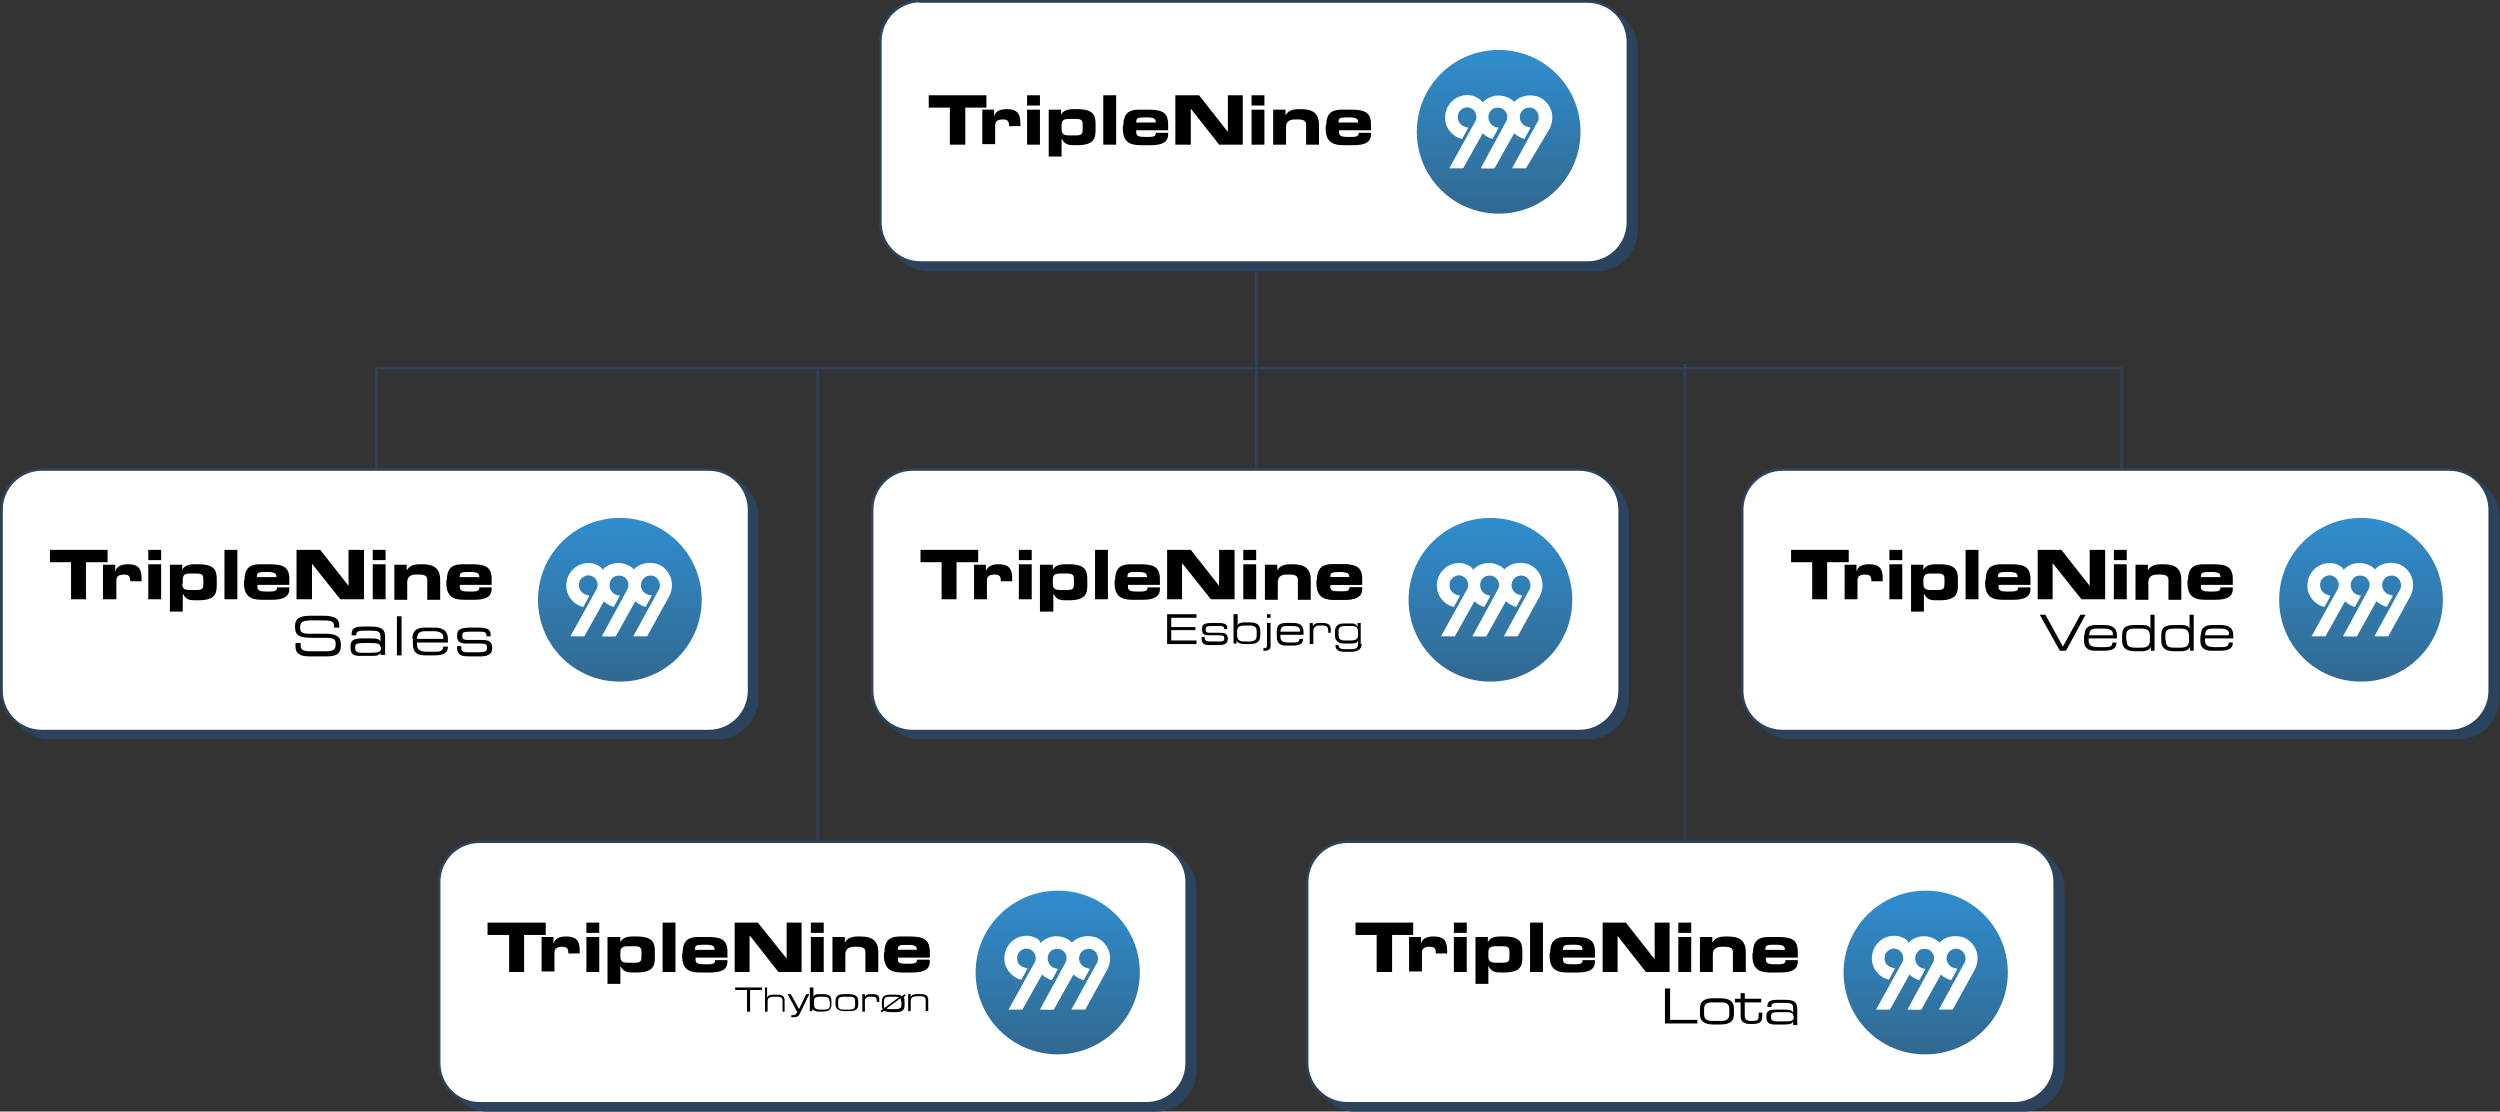 <?xml version="1.0" encoding="utf-8"?>
<!-- Generator: Adobe Illustrator 27.3.1, SVG Export Plug-In . SVG Version: 6.00 Build 0)  -->
<svg version="1.1" id="Layer_1" xmlns="http://www.w3.org/2000/svg" xmlns:xlink="http://www.w3.org/1999/xlink" x="0px" y="0px"
	 viewBox="0 0 485.6 215.9" style="enable-background:new 0 0 485.6 215.9;" xml:space="preserve">
<rect x="0" y="0" width="485.6" height="215.9" fill="#333333" stroke="none"/>
<style type="text/css">
	.st0{clip-path:url(#SVGID_00000093168419901305199620000015960806574496513972_);fill:#2C435D;}
	.st1{clip-path:url(#SVGID_00000093168419901305199620000015960806574496513972_);fill:none;stroke:#2C435D;stroke-width:0.441;}
	.st2{fill:none;stroke:#2C435D;stroke-width:0.5;}
	.st3{clip-path:url(#SVGID_00000019649428799988451260000008890919894145461181_);fill:#FFFFFF;}
	
		.st4{clip-path:url(#SVGID_00000151528699177899774980000016715489777404910982_);fill:url(#SVGID_00000038410927247065378690000010943699732170458515_);}
	.st5{clip-path:url(#SVGID_00000102530717229705322820000016270522269622242735_);fill:#FFFFFF;}
	.st6{clip-path:url(#SVGID_00000102530717229705322820000016270522269622242735_);}
	.st7{clip-path:url(#SVGID_00000106121824515796632140000011623026955426442152_);fill:none;stroke:#2C435D;stroke-width:0.5;}
	.st8{clip-path:url(#SVGID_00000078765980076346136280000001393417637560946335_);fill:#2C435D;}
	.st9{clip-path:url(#SVGID_00000078765980076346136280000001393417637560946335_);fill:none;stroke:#2C435D;stroke-width:0.441;}
	.st10{clip-path:url(#SVGID_00000078765980076346136280000001393417637560946335_);fill:#FFFFFF;}
	
		.st11{clip-path:url(#SVGID_00000010293112189832043800000004409587104960967597_);fill:url(#SVGID_00000178890694079277503030000017020911448206633605_);}
	.st12{clip-path:url(#SVGID_00000138570751893293802000000000920639624321813148_);}
	.st13{clip-path:url(#SVGID_00000138570751893293802000000000920639624321813148_);fill:#FFFFFF;}
	.st14{clip-path:url(#SVGID_00000005242610575607422690000009749280857302311840_);fill:none;stroke:#2C435D;stroke-width:0.5;}
	.st15{clip-path:url(#SVGID_00000005242610575607422690000009749280857302311840_);fill:#2C435D;}
	.st16{clip-path:url(#SVGID_00000005242610575607422690000009749280857302311840_);fill:none;stroke:#2C435D;stroke-width:0.441;}
	.st17{clip-path:url(#SVGID_00000005242610575607422690000009749280857302311840_);fill:#FFFFFF;}
	
		.st18{clip-path:url(#SVGID_00000029021891052133254600000010404349593252783790_);fill:url(#SVGID_00000005964588618256727770000004266531583991145603_);}
	.st19{clip-path:url(#SVGID_00000005976077171957066170000001108798621728683648_);}
	.st20{clip-path:url(#SVGID_00000005976077171957066170000001108798621728683648_);fill:#FFFFFF;}
	.st21{clip-path:url(#SVGID_00000111159455394074541690000015016331197921458312_);fill:none;stroke:#2C435D;stroke-width:0.5;}
	.st22{clip-path:url(#SVGID_00000036250179052760838370000010664956447406850460_);fill:#2C435D;}
	.st23{clip-path:url(#SVGID_00000036250179052760838370000010664956447406850460_);fill:none;stroke:#2C435D;stroke-width:0.441;}
	.st24{clip-path:url(#SVGID_00000036250179052760838370000010664956447406850460_);fill:#FFFFFF;}
	
		.st25{clip-path:url(#SVGID_00000165203302230443692510000003784789139709239214_);fill:url(#SVGID_00000005236496932535211040000007369577475949176756_);}
	.st26{clip-path:url(#SVGID_00000075879318646953351110000009778123746652071311_);}
	.st27{clip-path:url(#SVGID_00000075879318646953351110000009778123746652071311_);fill:#FFFFFF;}
	.st28{clip-path:url(#SVGID_00000165206121306149582140000008218079879243951249_);fill:none;stroke:#2C435D;stroke-width:0.5;}
	.st29{clip-path:url(#SVGID_00000165206121306149582140000008218079879243951249_);fill:#2C435D;}
	.st30{clip-path:url(#SVGID_00000165206121306149582140000008218079879243951249_);fill:none;stroke:#2C435D;stroke-width:0.441;}
	.st31{clip-path:url(#SVGID_00000165206121306149582140000008218079879243951249_);fill:#FFFFFF;}
	
		.st32{clip-path:url(#SVGID_00000122699033356952911750000002885996676517437325_);fill:url(#SVGID_00000170249306223603586490000003506247143087055246_);}
	.st33{clip-path:url(#SVGID_00000071532025715577601650000010191664593738212261_);}
	.st34{clip-path:url(#SVGID_00000071532025715577601650000010191664593738212261_);fill:#FFFFFF;}
	.st35{clip-path:url(#SVGID_00000163043913089992313050000004633292519912585653_);fill:none;stroke:#2C435D;stroke-width:0.5;}
	.st36{clip-path:url(#SVGID_00000163043913089992313050000004633292519912585653_);fill:#2C435D;}
	.st37{clip-path:url(#SVGID_00000163043913089992313050000004633292519912585653_);fill:none;stroke:#2C435D;stroke-width:0.441;}
	.st38{clip-path:url(#SVGID_00000163043913089992313050000004633292519912585653_);fill:#FFFFFF;}
	
		.st39{clip-path:url(#SVGID_00000062182522096675085180000013673857969100685195_);fill:url(#SVGID_00000160148594363904244230000000139968679888940441_);}
	.st40{clip-path:url(#SVGID_00000031923227159509207350000006163466907616535971_);}
	.st41{clip-path:url(#SVGID_00000031923227159509207350000006163466907616535971_);fill:#FFFFFF;}
	.st42{clip-path:url(#SVGID_00000075135223233301222230000014425531734819142273_);fill:none;stroke:#2C435D;stroke-width:0.5;}
</style>
<g>
	<defs>
		<rect id="SVGID_1_" width="485.6" height="215.9"/>
	</defs>
	<clipPath id="SVGID_00000075857564432946673950000000664640265090205079_">
		<use xlink:href="#SVGID_1_"  style="overflow:visible;"/>
	</clipPath>
	<path style="clip-path:url(#SVGID_00000075857564432946673950000000664640265090205079_);fill:#2C435D;" d="M180.5,1.7
		c-4.3,0-7.8,3.5-7.8,7.8v35.2c0,4.3,3.5,7.8,7.8,7.8h129.6c4.3,0,7.8-3.5,7.8-7.8V9.5c0-4.3-3.5-7.8-7.8-7.8H180.5z"/>
	
		<path style="clip-path:url(#SVGID_00000075857564432946673950000000664640265090205079_);fill:none;stroke:#2C435D;stroke-width:0.441;" d="
		M180.5,1.7c-4.3,0-7.8,3.5-7.8,7.8v35.2c0,4.3,3.5,7.8,7.8,7.8h129.6c4.3,0,7.8-3.5,7.8-7.8V9.5c0-4.3-3.5-7.8-7.8-7.8H180.5z"/>
</g>
<line class="st2" x1="244" y1="12.5" x2="244" y2="90.9"/>
<line class="st2" x1="158.8" y1="71.7" x2="158.8" y2="200.3"/>
<line class="st2" x1="412.1" y1="71.7" x2="412.1" y2="112.1"/>
<g>
	<defs>
		<rect id="SVGID_00000025419514943045377660000002048932664738286467_" width="485.6" height="215.9"/>
	</defs>
	<clipPath id="SVGID_00000111870925315329401140000006095912517413299085_">
		<use xlink:href="#SVGID_00000025419514943045377660000002048932664738286467_"  style="overflow:visible;"/>
	</clipPath>
	<path style="clip-path:url(#SVGID_00000111870925315329401140000006095912517413299085_);fill:#FFFFFF;" d="M178.8,0.2
		c-4.3,0-7.8,3.5-7.8,7.8v35.2c0,4.3,3.5,7.8,7.8,7.8h129.6c4.3,0,7.8-3.5,7.8-7.8V8.1c0-4.3-3.5-7.8-7.8-7.8H178.8z"/>
</g>
<g>
	<defs>
		<path id="SVGID_00000103973574334962183850000014234483383451498683_" d="M275.2,25.6c0,8.8,7.1,15.9,15.9,15.9
			c8.8,0,15.9-7.1,15.9-15.9c0-8.8-7.1-15.9-15.9-15.9C282.3,9.7,275.2,16.8,275.2,25.6"/>
	</defs>
	<clipPath id="SVGID_00000164495024776336823660000015385384628779643536_">
		<use xlink:href="#SVGID_00000103973574334962183850000014234483383451498683_"  style="overflow:visible;"/>
	</clipPath>
	
		<linearGradient id="SVGID_00000093871303481426620130000007806614802282242944_" gradientUnits="userSpaceOnUse" x1="27.362" y1="322.622" x2="28.362" y2="322.622" gradientTransform="matrix(0 30.695 -30.695 0 10194.117 -829.979)">
		<stop  offset="0" style="stop-color:#308DCE"/>
		<stop  offset="0.831" style="stop-color:#31709C"/>
		<stop  offset="1" style="stop-color:#316992"/>
	</linearGradient>
	
		<rect x="275.2" y="9.7" style="clip-path:url(#SVGID_00000164495024776336823660000015385384628779643536_);fill:url(#SVGID_00000093871303481426620130000007806614802282242944_);" width="31.9" height="31.9"/>
</g>
<g>
	<defs>
		<path id="SVGID_00000077317281613869104350000013691749920240972191_" d="M178.8,0.2c-4.3,0-7.8,3.5-7.8,7.8v35.2
			c0,4.3,3.5,7.8,7.8,7.8h129.6c4.3,0,7.8-3.5,7.8-7.8V8.1c0-4.3-3.5-7.8-7.8-7.8H178.8z"/>
	</defs>
	<clipPath id="SVGID_00000020361585789182646480000016233210354858423955_">
		<use xlink:href="#SVGID_00000077317281613869104350000013691749920240972191_"  style="overflow:visible;"/>
	</clipPath>
	<path style="clip-path:url(#SVGID_00000020361585789182646480000016233210354858423955_);fill:#FFFFFF;" d="M286.6,18.8
		c-1.5-0.7-3.5-0.3-4.7,1c-1.1,1.1-1.5,2.9-1,4.4c0.5,1.4,1.7,2.5,3.1,2.8l1.2-2.2c-0.7-0.1-1.4-0.4-1.8-1.1
		c-0.3-0.5-0.3-1.3-0.1-1.8c0.3-0.5,0.8-0.9,1.3-1c0.7-0.2,1.5,0.2,1.9,0.8c0.3,0.5,0.4,1.2,0.1,1.8l-5.1,9.2h2.7l3.8-6.8
		c0.6,0.6,1.3,0.9,1.9,1.1c0.4-0.7,0.8-1.4,1.2-2.2c-0.6-0.1-1-0.2-1.4-0.6c-0.4-0.4-0.6-0.9-0.6-1.5c0-0.7,0.5-1.5,1.2-1.7
		c0.7-0.2,1.5-0.1,2,0.5c0.5,0.5,0.6,1.3,0.3,2l-5,9.2c1,0,1.8,0.1,2.7,0l3.8-6.8c0.6,0.5,1.3,0.9,2,1.1l1.2-2.2
		c-0.4-0.1-0.7-0.2-1-0.3c-0.6-0.3-1.1-1-1.1-1.7c0-0.7,0.4-1.4,1-1.7c0.7-0.3,1.4-0.3,2,0.2h0c0.6,0.5,0.8,1.4,0.6,2.1l-5.1,9.3
		l2.7,0L301,25c0.4-0.8,0.6-1.7,0.5-2.6c-0.1-1.6-1.4-3.3-3-3.7c-1.6-0.4-3.2-0.1-4.4,1.1c-0.5-0.6-1.2-0.9-1.9-1.1
		c-1.4-0.4-3.1,0-4.2,1.2C287.6,19.3,287.1,19.1,286.6,18.8"/>
	<polygon style="clip-path:url(#SVGID_00000020361585789182646480000016233210354858423955_);" points="180.4,18.5 191.6,18.5 
		191.6,20.9 187.5,20.9 187.5,28.1 184.5,28.1 184.5,20.9 180.4,20.9 	"/>
	<path style="clip-path:url(#SVGID_00000020361585789182646480000016233210354858423955_);" d="M190.7,21.3h2.4v1.3h0
		c0.3-1.1,1.3-1.4,2.5-1.4c1.9,0,2.6,0.8,2.6,2.7c0,0.2,0,0.4,0,0.6h-2.2c0-0.9-0.2-1.3-1.2-1.3c-0.9,0-1.5,0.3-1.5,1.1v3.7h-2.5
		V21.3z"/>
	<path style="clip-path:url(#SVGID_00000020361585789182646480000016233210354858423955_);" d="M202,20.5h-2.5v-2h2.5V20.5z
		 M202,28.1h-2.5v-6.8h2.5V28.1z"/>
	<path style="clip-path:url(#SVGID_00000020361585789182646480000016233210354858423955_);" d="M203.6,21.3h2.5v1h0
		c0.3-0.6,0.9-1.1,2.4-1.1h0.7c3.2,0,3.6,1.2,3.6,2.9v1.2c0,1.7-0.4,2.9-3.6,2.9h-0.5c-1.4,0-1.9-0.2-2.5-1.3h0v3.5h-2.5V21.3z
		 M206.2,25.1c0,1,0.5,1.2,1.5,1.2h1.3c1.2,0,1.3-0.4,1.3-1.2v-0.8c0-0.8-0.1-1.2-1.3-1.2h-1.3c-1,0-1.5,0.2-1.5,1.2V25.1z"/>
	
		<rect x="214.3" y="18.5" style="clip-path:url(#SVGID_00000020361585789182646480000016233210354858423955_);" width="2.5" height="9.6"/>
	<path style="clip-path:url(#SVGID_00000020361585789182646480000016233210354858423955_);" d="M218.2,24.4c0-2.6,1.3-3.1,3.1-3.1
		h1.8c2.7,0,3.8,0.6,3.8,2.9v1.1h-6.2v0.4c0,0.7,0.5,0.9,1.6,0.9h0.8c1.4,0,1.4-0.4,1.4-0.8h2.4v0.3c0,1.7-1.5,2.1-3.4,2.1h-1.9
		c-1.7,0-3.5-0.3-3.5-3.2V24.4z M224.5,23.8c0-0.8-0.4-1-1.9-1c-1.7,0-1.9,0.1-1.9,1H224.5z"/>
	<polygon style="clip-path:url(#SVGID_00000020361585789182646480000016233210354858423955_);" points="228.3,18.5 232.9,18.5 
		238.4,25.5 238.5,25.5 238.5,18.5 241.4,18.5 241.4,28.1 236.8,28.1 231.3,21.1 231.3,21.1 231.3,28.1 228.3,28.1 	"/>
	<path style="clip-path:url(#SVGID_00000020361585789182646480000016233210354858423955_);" d="M245.6,20.5h-2.5v-2h2.5V20.5z
		 M245.6,28.1h-2.5v-6.8h2.5V28.1z"/>
	<path style="clip-path:url(#SVGID_00000020361585789182646480000016233210354858423955_);" d="M247.2,21.3h2.5v1.1h0
		c0.5-0.9,1.3-1.2,2.7-1.2c1.6,0,3.8,0.1,3.8,3v3.9h-2.5v-3.9c0-0.7-0.5-1-1.6-1h-0.6c-1.1,0-1.7,0.5-1.7,1.5v3.4h-2.5V21.3z"/>
	<path style="clip-path:url(#SVGID_00000020361585789182646480000016233210354858423955_);" d="M257.6,24.4c0-2.6,1.3-3.1,3.1-3.1
		h1.8c2.7,0,3.8,0.6,3.8,2.9v1.1h-6.2v0.4c0,0.7,0.5,0.9,1.6,0.9h0.8c1.4,0,1.4-0.4,1.4-0.8h2.4v0.3c0,1.7-1.5,2.1-3.4,2.1H261
		c-1.7,0-3.5-0.3-3.5-3.2V24.4z M263.8,23.8c0-0.8-0.4-1-1.9-1c-1.7,0-1.9,0.1-1.9,1H263.8z"/>
</g>
<g>
	<defs>
		<rect id="SVGID_00000171683693903403168650000015169579438889266344_" width="485.6" height="215.9"/>
	</defs>
	<clipPath id="SVGID_00000018923927629108313810000009714398878596997294_">
		<use xlink:href="#SVGID_00000171683693903403168650000015169579438889266344_"  style="overflow:visible;"/>
	</clipPath>
	
		<path style="clip-path:url(#SVGID_00000018923927629108313810000009714398878596997294_);fill:none;stroke:#2C435D;stroke-width:0.5;" d="
		M178.8,0.2c-4.3,0-7.8,3.5-7.8,7.8v35.2c0,4.3,3.5,7.8,7.8,7.8h129.6c4.3,0,7.8-3.5,7.8-7.8V8.1c0-4.3-3.5-7.8-7.8-7.8H178.8z"/>
</g>
<polyline class="st2" points="412.1,71.5 73.1,71.5 73.1,112.1 "/>
<g>
	<defs>
		<rect id="SVGID_00000177463356071430319730000000630654842620390306_" width="485.6" height="215.9"/>
	</defs>
	<clipPath id="SVGID_00000052792800812521304280000013691220513327228342_">
		<use xlink:href="#SVGID_00000177463356071430319730000000630654842620390306_"  style="overflow:visible;"/>
	</clipPath>
	<path style="clip-path:url(#SVGID_00000052792800812521304280000013691220513327228342_);fill:#2C435D;" d="M178.8,92.6
		c-4.3,0-7.8,3.5-7.8,7.8v35.2c0,4.3,3.5,7.8,7.8,7.8h129.6c4.3,0,7.8-3.5,7.8-7.8v-35.2c0-4.3-3.5-7.8-7.8-7.8H178.8z"/>
	
		<path style="clip-path:url(#SVGID_00000052792800812521304280000013691220513327228342_);fill:none;stroke:#2C435D;stroke-width:0.441;" d="
		M178.8,92.6c-4.3,0-7.8,3.5-7.8,7.8v35.2c0,4.3,3.5,7.8,7.8,7.8h129.6c4.3,0,7.8-3.5,7.8-7.8v-35.2c0-4.3-3.5-7.8-7.8-7.8H178.8z"
		/>
	<path style="clip-path:url(#SVGID_00000052792800812521304280000013691220513327228342_);fill:#FFFFFF;" d="M177.2,91.2
		c-4.3,0-7.8,3.5-7.8,7.8v35.2c0,4.3,3.5,7.8,7.8,7.8h129.6c4.3,0,7.8-3.5,7.8-7.8V99c0-4.3-3.5-7.8-7.8-7.8H177.2z"/>
</g>
<g>
	<defs>
		<path id="SVGID_00000094603407546330184190000010145908753527988618_" d="M273.6,116.5c0,8.8,7.1,15.9,15.9,15.9
			c8.8,0,15.9-7.1,15.9-15.9c0-8.8-7.1-15.9-15.9-15.9C280.7,100.6,273.6,107.7,273.6,116.5"/>
	</defs>
	<clipPath id="SVGID_00000002365810071794304920000014589610122382911655_">
		<use xlink:href="#SVGID_00000094603407546330184190000010145908753527988618_"  style="overflow:visible;"/>
	</clipPath>
	
		<linearGradient id="SVGID_00000060727846272513397280000006299267951870381200_" gradientUnits="userSpaceOnUse" x1="27.362" y1="322.622" x2="28.362" y2="322.622" gradientTransform="matrix(0 30.695 -30.695 0 10192.483 -739.076)">
		<stop  offset="0" style="stop-color:#308DCE"/>
		<stop  offset="0.831" style="stop-color:#31709C"/>
		<stop  offset="1" style="stop-color:#316992"/>
	</linearGradient>
	
		<rect x="273.6" y="100.6" style="clip-path:url(#SVGID_00000002365810071794304920000014589610122382911655_);fill:url(#SVGID_00000060727846272513397280000006299267951870381200_);" width="31.9" height="31.9"/>
</g>
<g>
	<defs>
		<path id="SVGID_00000031194467101989495680000011829627320162390919_" d="M177.2,91.2c-4.3,0-7.8,3.5-7.8,7.8v35.2
			c0,4.3,3.5,7.8,7.8,7.8h129.6c4.3,0,7.8-3.5,7.8-7.8V99c0-4.3-3.5-7.8-7.8-7.8H177.2z"/>
	</defs>
	<clipPath id="SVGID_00000052098687900136553170000013821808592109271972_">
		<use xlink:href="#SVGID_00000031194467101989495680000011829627320162390919_"  style="overflow:visible;"/>
	</clipPath>
	<polygon style="clip-path:url(#SVGID_00000052098687900136553170000013821808592109271972_);" points="178.8,106.8 190,106.8 
		190,109.2 185.8,109.2 185.8,116.4 182.9,116.4 182.9,109.2 178.8,109.2 	"/>
	<path style="clip-path:url(#SVGID_00000052098687900136553170000013821808592109271972_);" d="M189.1,109.7h2.4v1.3h0
		c0.3-1.1,1.3-1.4,2.5-1.4c1.9,0,2.6,0.8,2.6,2.7c0,0.2,0,0.4,0,0.6h-2.2c0-0.9-0.2-1.3-1.2-1.3c-0.9,0-1.5,0.3-1.5,1.1v3.7h-2.5
		V109.7z"/>
	<path style="clip-path:url(#SVGID_00000052098687900136553170000013821808592109271972_);" d="M200.4,108.8h-2.5v-2h2.5V108.8z
		 M200.4,116.4h-2.5v-6.8h2.5V116.4z"/>
	<path style="clip-path:url(#SVGID_00000052098687900136553170000013821808592109271972_);" d="M202,109.7h2.5v1h0
		c0.3-0.6,0.9-1.1,2.4-1.1h0.7c3.2,0,3.6,1.2,3.6,2.9v1.2c0,1.7-0.4,2.9-3.6,2.9h-0.5c-1.4,0-1.9-0.2-2.5-1.3h0v3.5H202V109.7z
		 M204.5,113.4c0,1,0.5,1.2,1.5,1.2h1.3c1.2,0,1.3-0.4,1.3-1.2v-0.8c0-0.8-0.1-1.2-1.3-1.2h-1.3c-1,0-1.5,0.2-1.5,1.2V113.4z"/>
	
		<rect x="212.7" y="106.8" style="clip-path:url(#SVGID_00000052098687900136553170000013821808592109271972_);" width="2.5" height="9.6"/>
	<path style="clip-path:url(#SVGID_00000052098687900136553170000013821808592109271972_);" d="M216.6,112.7c0-2.6,1.3-3.1,3.1-3.1
		h1.8c2.7,0,3.8,0.6,3.8,2.9v1.1h-6.2v0.4c0,0.7,0.5,0.9,1.6,0.9h0.8c1.4,0,1.4-0.4,1.4-0.8h2.4v0.3c0,1.7-1.5,2.1-3.4,2.1H220
		c-1.7,0-3.5-0.3-3.5-3.2V112.7z M222.8,112.1c0-0.8-0.4-1-1.9-1c-1.7,0-1.9,0.1-1.9,1H222.8z"/>
	<polygon style="clip-path:url(#SVGID_00000052098687900136553170000013821808592109271972_);" points="226.7,106.8 231.3,106.8 
		236.8,113.8 236.8,113.8 236.8,106.8 239.8,106.8 239.8,116.4 235.2,116.4 229.7,109.5 229.6,109.5 229.6,116.4 226.7,116.4 	"/>
	<path style="clip-path:url(#SVGID_00000052098687900136553170000013821808592109271972_);" d="M244,108.8h-2.5v-2h2.5V108.8z
		 M244,116.4h-2.5v-6.8h2.5V116.4z"/>
	<path style="clip-path:url(#SVGID_00000052098687900136553170000013821808592109271972_);" d="M245.6,109.7h2.5v1.1h0
		c0.5-0.9,1.3-1.2,2.7-1.2c1.6,0,3.8,0.1,3.8,3v3.9h-2.5v-3.9c0-0.7-0.5-1-1.6-1h-0.6c-1.1,0-1.7,0.5-1.7,1.5v3.4h-2.5V109.7z"/>
	<path style="clip-path:url(#SVGID_00000052098687900136553170000013821808592109271972_);" d="M255.9,112.7c0-2.6,1.3-3.1,3.1-3.1
		h1.8c2.7,0,3.8,0.6,3.8,2.9v1.1h-6.2v0.4c0,0.7,0.5,0.9,1.6,0.9h0.8c1.4,0,1.4-0.4,1.4-0.8h2.4v0.3c0,1.7-1.5,2.1-3.4,2.1h-1.9
		c-1.7,0-3.5-0.3-3.5-3.2V112.7z M262.2,112.1c0-0.8-0.4-1-1.9-1c-1.7,0-1.9,0.1-1.9,1H262.2z"/>
	<path style="clip-path:url(#SVGID_00000052098687900136553170000013821808592109271972_);fill:#FFFFFF;" d="M285,109.7
		c-1.5-0.7-3.5-0.3-4.7,1c-1.1,1.1-1.5,2.9-1,4.4c0.5,1.4,1.7,2.5,3.1,2.8l1.2-2.2c-0.7-0.1-1.4-0.4-1.8-1.1
		c-0.3-0.5-0.3-1.3-0.1-1.8c0.3-0.5,0.8-0.9,1.3-1c0.7-0.2,1.5,0.2,1.9,0.8c0.3,0.5,0.4,1.2,0.1,1.8l-5.1,9.2h2.7l3.8-6.8
		c0.6,0.6,1.3,0.9,1.9,1.1c0.4-0.7,0.8-1.4,1.2-2.2c-0.6-0.1-1-0.2-1.4-0.6c-0.4-0.4-0.6-0.9-0.6-1.5c0-0.7,0.5-1.5,1.2-1.7
		c0.7-0.2,1.5-0.1,2,0.5c0.5,0.5,0.6,1.3,0.3,2l-5,9.2c1,0,1.8,0.1,2.7,0l3.8-6.8c0.6,0.5,1.3,0.9,2,1.1l1.2-2.2
		c-0.4-0.1-0.7-0.2-1-0.3c-0.6-0.3-1.1-1-1.1-1.7c0-0.7,0.4-1.4,1-1.7c0.7-0.3,1.4-0.3,2,0.2h0c0.6,0.5,0.8,1.4,0.6,2.1l-5.1,9.3
		l2.7,0l4.3-7.8c0.4-0.8,0.6-1.7,0.5-2.6c-0.1-1.6-1.4-3.3-3-3.7c-1.6-0.4-3.2-0.1-4.4,1.1c-0.5-0.6-1.2-0.9-1.9-1.1
		c-1.4-0.4-3.1,0-4.2,1.2C286,110.2,285.5,110,285,109.7"/>
	<polygon style="clip-path:url(#SVGID_00000052098687900136553170000013821808592109271972_);" points="226.7,119.3 232.4,119.3 
		232.4,120 227.5,120 227.5,121.8 232.2,121.8 232.2,122.4 227.5,122.4 227.5,124.4 232.4,124.4 232.4,125.1 226.7,125.1 	"/>
	<path style="clip-path:url(#SVGID_00000052098687900136553170000013821808592109271972_);" d="M233.4,123.7h0.6v0.2
		c0,0.5,0.3,0.7,1,0.7h1.5c1,0,1.3,0,1.3-0.6v0c0-0.4-0.1-0.6-0.9-0.6h-2.1c-1,0-1.3-0.3-1.3-1.1V122c0-0.7,0.4-1,2.1-1h1
		c1.5,0,1.8,0.4,1.8,1v0.2h-0.6v0c0-0.6-0.4-0.6-1.2-0.6h-1.2c-1,0-1.2,0.1-1.2,0.6v0.2c0,0.3,0.1,0.5,0.8,0.5h1.8
		c1,0,1.7,0.1,1.7,1.2v0c0,1.1-1,1.2-1.9,1.2h-1.3c-1,0-1.9,0-1.9-1.2V123.7z"/>
	<path style="clip-path:url(#SVGID_00000052098687900136553170000013821808592109271972_);" d="M239.7,119.3h0.7v2.2h0
		c0.1-0.4,0.5-0.6,1.3-0.6h1c1.6,0,2.1,0.5,2.1,1.8v0.7c0,1.4-0.9,1.7-2.1,1.7h-1c-0.7,0-1.3-0.2-1.5-0.7h0v0.6h-0.6V119.3z
		 M244.1,122.6c0-0.9-0.5-1.1-1.4-1.1h-0.9c-0.9,0-1.5,0.2-1.5,1.1v0.8c0,0.7,0.3,1.2,1.3,1.2h1.1c1.1,0,1.4-0.4,1.4-1.2V122.6z"/>
	<path style="clip-path:url(#SVGID_00000052098687900136553170000013821808592109271972_);" d="M245.4,125.9c0.5,0,0.7-0.1,0.7-0.5
		V121h0.7v4.5c0,0.6-0.4,0.9-1.1,0.9h-0.3V125.9z M246.1,119.3h0.7v0.7h-0.7V119.3z"/>
	<path style="clip-path:url(#SVGID_00000052098687900136553170000013821808592109271972_);" d="M248,122.6c0-1.5,1-1.6,2-1.6h1.1
		c1.2,0,2.1,0.3,2.1,1.8v0.5h-4.5v0.3c0,0.9,0.4,1.2,1.6,1.2h0.9c0.9,0,1.2-0.1,1.2-0.7h0.7v0.1c0,0.9-0.8,1.2-2,1.2h-1.2
		c-0.9,0-1.9-0.2-1.9-1.7V122.6z M252.5,122.4c0-0.4-0.3-0.8-1.4-0.8h-1c-1.1,0-1.3,0.2-1.4,1.1h3.8V122.4z"/>
	<path style="clip-path:url(#SVGID_00000052098687900136553170000013821808592109271972_);" d="M254.4,121h0.6v0.6h0
		c0.3-0.5,0.8-0.6,1.2-0.6h0.6c1.3,0,1.7,0.4,1.7,1.4v0.5H258v-0.2c0-1-0.2-1.2-1.4-1.2h-0.4c-0.7,0-1.1,0.5-1.1,1v2.6h-0.7V121z"/>
	<path style="clip-path:url(#SVGID_00000052098687900136553170000013821808592109271972_);" d="M264.5,125.1c0,1.2-1.1,1.5-1.9,1.5
		H261c-1.3,0-1.6-0.7-1.6-1.2v-0.1h0.6v0.1c0,0.5,0.5,0.7,1.2,0.7h0.7c1.3,0,1.9,0,1.9-1.1v-0.6h0c-0.1,0.4-0.4,0.6-1.4,0.6H261
		c-1.1,0-1.7-0.6-1.7-1.6v-0.7c0-1.5,1.1-1.6,1.8-1.6h1.4c0.5,0,1,0.1,1.2,0.8h0V121h0.6V125.1z M263.8,122.8c0-0.8-0.3-1.2-1.2-1.2
		h-1.4c-0.7,0-1.2,0.2-1.2,0.9v0.7c0,0.9,0.3,1.2,1.2,1.2h1.3c1,0,1.3-0.4,1.3-1.1V122.8z"/>
	<path style="clip-path:url(#SVGID_00000052098687900136553170000013821808592109271972_);" d="M255.8,112.7c0-2.6,1.3-3.1,3.1-3.1
		h1.8c2.7,0,3.8,0.6,3.8,2.9v1.1h-6.2v0.4c0,0.7,0.5,0.9,1.6,0.9h0.8c1.4,0,1.4-0.4,1.4-0.8h2.4v0.3c0,1.7-1.5,2.1-3.4,2.1h-1.9
		c-1.7,0-3.5-0.3-3.5-3.2V112.7z M262.1,112.1c0-0.8-0.4-1-1.9-1c-1.7,0-1.9,0.1-1.9,1H262.1z"/>
</g>
<g>
	<defs>
		<rect id="SVGID_00000160900743032889856170000009833837704741727418_" width="485.6" height="215.9"/>
	</defs>
	<clipPath id="SVGID_00000119102976130918198430000009035823223377009840_">
		<use xlink:href="#SVGID_00000160900743032889856170000009833837704741727418_"  style="overflow:visible;"/>
	</clipPath>
	
		<path style="clip-path:url(#SVGID_00000119102976130918198430000009035823223377009840_);fill:none;stroke:#2C435D;stroke-width:0.5;" d="
		M177.2,91.2c-4.3,0-7.8,3.5-7.8,7.8v35.2c0,4.3,3.5,7.8,7.8,7.8h129.6c4.3,0,7.8-3.5,7.8-7.8V99c0-4.3-3.5-7.8-7.8-7.8H177.2z"/>
	<path style="clip-path:url(#SVGID_00000119102976130918198430000009035823223377009840_);fill:#2C435D;" d="M347.9,92.6
		c-4.3,0-7.8,3.5-7.8,7.8v35.2c0,4.3,3.5,7.8,7.8,7.8h129.6c4.3,0,7.8-3.5,7.8-7.8v-35.2c0-4.3-3.5-7.8-7.8-7.8H347.9z"/>
	
		<path style="clip-path:url(#SVGID_00000119102976130918198430000009035823223377009840_);fill:none;stroke:#2C435D;stroke-width:0.441;" d="
		M347.9,92.6c-4.3,0-7.8,3.5-7.8,7.8v35.2c0,4.3,3.5,7.8,7.8,7.8h129.6c4.3,0,7.8-3.5,7.8-7.8v-35.2c0-4.3-3.5-7.8-7.8-7.8H347.9z"
		/>
	<path style="clip-path:url(#SVGID_00000119102976130918198430000009035823223377009840_);fill:#FFFFFF;" d="M346.2,91.2
		c-4.3,0-7.8,3.5-7.8,7.8v35.2c0,4.3,3.5,7.8,7.8,7.8h129.6c4.3,0,7.8-3.5,7.8-7.8V99c0-4.3-3.5-7.8-7.8-7.8H346.2z"/>
</g>
<g>
	<defs>
		<path id="SVGID_00000077285812379004373340000010606124153227604630_" d="M442.7,116.5c0,8.8,7.1,15.9,15.9,15.9
			c8.8,0,15.9-7.1,15.9-15.9c0-8.8-7.1-15.9-15.9-15.9C449.8,100.6,442.7,107.7,442.7,116.5"/>
	</defs>
	<clipPath id="SVGID_00000054961158241911001040000010652924487928344736_">
		<use xlink:href="#SVGID_00000077285812379004373340000010606124153227604630_"  style="overflow:visible;"/>
	</clipPath>
	
		<linearGradient id="SVGID_00000117640744140262946440000009773560243283418556_" gradientUnits="userSpaceOnUse" x1="27.362" y1="322.622" x2="28.362" y2="322.622" gradientTransform="matrix(0 30.695 -30.695 0 10361.576 -739.076)">
		<stop  offset="0" style="stop-color:#308DCE"/>
		<stop  offset="0.831" style="stop-color:#31709C"/>
		<stop  offset="1" style="stop-color:#316992"/>
	</linearGradient>
	
		<rect x="442.7" y="100.6" style="clip-path:url(#SVGID_00000054961158241911001040000010652924487928344736_);fill:url(#SVGID_00000117640744140262946440000009773560243283418556_);" width="31.9" height="31.9"/>
</g>
<g>
	<defs>
		<path id="SVGID_00000137104791895646139170000001044288696477977483_" d="M346.2,91.2c-4.3,0-7.8,3.5-7.8,7.8v35.2
			c0,4.3,3.5,7.8,7.8,7.8h129.6c4.3,0,7.8-3.5,7.8-7.8V99c0-4.3-3.5-7.8-7.8-7.8H346.2z"/>
	</defs>
	<clipPath id="SVGID_00000085237675447721302130000011342581411740597932_">
		<use xlink:href="#SVGID_00000137104791895646139170000001044288696477977483_"  style="overflow:visible;"/>
	</clipPath>
	<polygon style="clip-path:url(#SVGID_00000085237675447721302130000011342581411740597932_);" points="347.9,106.8 359.1,106.8 
		359.1,109.2 354.9,109.2 354.9,116.4 352,116.4 352,109.2 347.9,109.2 	"/>
	<path style="clip-path:url(#SVGID_00000085237675447721302130000011342581411740597932_);" d="M358.2,109.7h2.4v1.3h0
		c0.3-1.1,1.3-1.4,2.5-1.4c1.9,0,2.6,0.8,2.6,2.7c0,0.2,0,0.4,0,0.6h-2.2c0-0.9-0.2-1.3-1.2-1.3c-0.9,0-1.5,0.3-1.5,1.1v3.7h-2.5
		V109.7z"/>
	<path style="clip-path:url(#SVGID_00000085237675447721302130000011342581411740597932_);" d="M369.5,108.8h-2.5v-2h2.5V108.8z
		 M369.5,116.4h-2.5v-6.8h2.5V116.4z"/>
	<path style="clip-path:url(#SVGID_00000085237675447721302130000011342581411740597932_);" d="M371.1,109.7h2.5v1h0
		c0.3-0.6,0.9-1.1,2.4-1.1h0.7c3.2,0,3.6,1.2,3.6,2.9v1.2c0,1.7-0.4,2.9-3.6,2.9h-0.5c-1.4,0-1.9-0.2-2.5-1.3h0v3.5h-2.5V109.7z
		 M373.6,113.4c0,1,0.5,1.2,1.5,1.2h1.3c1.2,0,1.3-0.4,1.3-1.2v-0.8c0-0.8-0.1-1.2-1.3-1.2h-1.3c-1,0-1.5,0.2-1.5,1.2V113.4z"/>
	
		<rect x="381.8" y="106.8" style="clip-path:url(#SVGID_00000085237675447721302130000011342581411740597932_);" width="2.5" height="9.6"/>
	<path style="clip-path:url(#SVGID_00000085237675447721302130000011342581411740597932_);" d="M385.7,112.7c0-2.6,1.3-3.1,3.1-3.1
		h1.8c2.7,0,3.8,0.6,3.8,2.9v1.1h-6.2v0.4c0,0.7,0.5,0.9,1.6,0.9h0.8c1.4,0,1.4-0.4,1.4-0.8h2.4v0.3c0,1.7-1.5,2.1-3.4,2.1h-1.9
		c-1.7,0-3.5-0.3-3.5-3.2V112.7z M391.9,112.1c0-0.8-0.4-1-1.9-1c-1.7,0-1.9,0.1-1.9,1H391.9z"/>
	<polygon style="clip-path:url(#SVGID_00000085237675447721302130000011342581411740597932_);" points="395.8,106.8 400.4,106.8 
		405.9,113.8 405.9,113.8 405.9,106.8 408.9,106.8 408.9,116.4 404.3,116.4 398.8,109.5 398.7,109.5 398.7,116.4 395.8,116.4 	"/>
	<path style="clip-path:url(#SVGID_00000085237675447721302130000011342581411740597932_);" d="M413.1,108.8h-2.5v-2h2.5V108.8z
		 M413.1,116.4h-2.5v-6.8h2.5V116.4z"/>
	<path style="clip-path:url(#SVGID_00000085237675447721302130000011342581411740597932_);" d="M414.7,109.7h2.5v1.1h0
		c0.5-0.9,1.3-1.2,2.7-1.2c1.6,0,3.8,0.1,3.8,3v3.9h-2.5v-3.9c0-0.7-0.5-1-1.6-1H419c-1.1,0-1.7,0.5-1.7,1.5v3.4h-2.5V109.7z"/>
	<path style="clip-path:url(#SVGID_00000085237675447721302130000011342581411740597932_);" d="M425,112.7c0-2.6,1.3-3.1,3.1-3.1
		h1.8c2.7,0,3.8,0.6,3.8,2.9v1.1h-6.2v0.4c0,0.7,0.5,0.9,1.6,0.9h0.8c1.4,0,1.4-0.4,1.4-0.8h2.4v0.3c0,1.7-1.5,2.1-3.4,2.1h-1.9
		c-1.7,0-3.5-0.3-3.5-3.2V112.7z M431.3,112.1c0-0.8-0.4-1-1.9-1c-1.7,0-1.9,0.1-1.9,1H431.3z"/>
	<path style="clip-path:url(#SVGID_00000085237675447721302130000011342581411740597932_);fill:#FFFFFF;" d="M454.1,109.7
		c-1.5-0.7-3.5-0.3-4.7,1c-1.1,1.1-1.5,2.9-1,4.4c0.5,1.4,1.7,2.5,3.1,2.8l1.2-2.2c-0.7-0.1-1.4-0.4-1.8-1.1
		c-0.3-0.5-0.3-1.3-0.1-1.8c0.3-0.5,0.8-0.9,1.3-1c0.7-0.2,1.5,0.2,1.9,0.8c0.3,0.5,0.4,1.2,0.1,1.8l-5.1,9.2h2.7l3.8-6.8
		c0.6,0.6,1.3,0.9,1.9,1.1c0.4-0.7,0.8-1.4,1.2-2.2c-0.6-0.1-1-0.2-1.4-0.6c-0.4-0.4-0.6-0.9-0.6-1.5c0-0.7,0.5-1.5,1.2-1.7
		c0.7-0.2,1.5-0.1,2,0.5c0.5,0.5,0.6,1.3,0.3,2l-5,9.2c1,0,1.8,0.1,2.7,0l3.8-6.8c0.6,0.5,1.3,0.9,2,1.1l1.2-2.2
		c-0.4-0.1-0.7-0.2-1-0.3c-0.6-0.3-1.1-1-1.1-1.7c0-0.7,0.4-1.4,1-1.7c0.7-0.3,1.4-0.3,2,0.2h0c0.6,0.5,0.8,1.4,0.6,2.1l-5.1,9.3
		l2.7,0l4.3-7.8c0.4-0.8,0.6-1.7,0.5-2.6c-0.1-1.6-1.4-3.3-3-3.7c-1.6-0.4-3.2-0.1-4.4,1.1c-0.5-0.6-1.2-0.9-1.9-1.1
		c-1.4-0.4-3.1,0-4.2,1.2C455.1,110.2,454.6,110,454.1,109.7"/>
	<polygon style="clip-path:url(#SVGID_00000085237675447721302130000011342581411740597932_);" points="396.2,119.4 397.3,119.4 
		400.7,125.6 404.1,119.4 405.1,119.4 401.3,126.4 400.1,126.4 	"/>
	<path style="clip-path:url(#SVGID_00000085237675447721302130000011342581411740597932_);" d="M404.9,123.4c0-1.8,1.2-2,2.4-2h1.3
		c1.5,0,2.6,0.4,2.6,2.1v0.5h-5.5v0.3c0,1.1,0.5,1.4,2,1.4h1.1c1,0,1.5-0.1,1.5-0.9h0.8v0.1c0,1.1-0.9,1.5-2.5,1.5h-1.5
		c-1.1,0-2.3-0.2-2.3-2V123.4z M410.4,123.1c0-0.5-0.4-1-1.7-1h-1.2c-1.3,0-1.6,0.2-1.7,1.3h4.6V123.1z"/>
	<path style="clip-path:url(#SVGID_00000085237675447721302130000011342581411740597932_);" d="M418.6,126.4h-0.8v-0.8h0
		c-0.2,0.6-0.9,0.9-1.8,0.9h-1.2c-1.5,0-2.6-0.4-2.6-2.1v-0.9c0-1.6,0.6-2.1,2.6-2.1h1.3c0.9,0,1.4,0.2,1.6,0.7h0v-2.7h0.8V126.4z
		 M413.1,124.4c0,1,0.3,1.4,1.6,1.4h1.3c1.2,0,1.6-0.5,1.6-1.4v-0.9c0-1.2-0.7-1.4-1.8-1.4h-1.1c-1.1,0-1.7,0.2-1.7,1.3V124.4z"/>
	<path style="clip-path:url(#SVGID_00000085237675447721302130000011342581411740597932_);" d="M426.2,126.4h-0.8v-0.8h0
		c-0.2,0.6-0.9,0.9-1.8,0.9h-1.2c-1.5,0-2.6-0.4-2.6-2.1v-0.9c0-1.6,0.6-2.1,2.6-2.1h1.3c0.9,0,1.4,0.2,1.6,0.7h0v-2.7h0.8V126.4z
		 M420.7,124.4c0,1,0.3,1.4,1.6,1.4h1.3c1.2,0,1.6-0.5,1.6-1.4v-0.9c0-1.2-0.7-1.4-1.8-1.4h-1.1c-1.1,0-1.7,0.2-1.7,1.3V124.4z"/>
	<path style="clip-path:url(#SVGID_00000085237675447721302130000011342581411740597932_);" d="M427.5,123.4c0-1.8,1.2-2,2.4-2h1.3
		c1.5,0,2.6,0.4,2.6,2.1v0.5h-5.5v0.3c0,1.1,0.5,1.4,2,1.4h1.1c1,0,1.5-0.1,1.5-0.9h0.8v0.1c0,1.1-0.9,1.5-2.5,1.5h-1.5
		c-1.1,0-2.3-0.2-2.3-2V123.4z M433,123.1c0-0.5-0.4-1-1.7-1H430c-1.3,0-1.6,0.2-1.7,1.3h4.6V123.1z"/>
</g>
<g>
	<defs>
		<rect id="SVGID_00000158723730935875069160000001343825327035059616_" width="485.6" height="215.9"/>
	</defs>
	<clipPath id="SVGID_00000183953456900625596260000017918435171750511538_">
		<use xlink:href="#SVGID_00000158723730935875069160000001343825327035059616_"  style="overflow:visible;"/>
	</clipPath>
	
		<path style="clip-path:url(#SVGID_00000183953456900625596260000017918435171750511538_);fill:none;stroke:#2C435D;stroke-width:0.5;" d="
		M346.2,91.2c-4.3,0-7.8,3.5-7.8,7.8v35.2c0,4.3,3.5,7.8,7.8,7.8h129.6c4.3,0,7.8-3.5,7.8-7.8V99c0-4.3-3.5-7.8-7.8-7.8H346.2z"/>
</g>
<line class="st2" x1="327.3" y1="70.7" x2="327.3" y2="199.3"/>
<g>
	<defs>
		<rect id="SVGID_00000049181046699757701060000006857929254400067212_" width="485.6" height="215.9"/>
	</defs>
	<clipPath id="SVGID_00000006693666746510444940000016186747218678227589_">
		<use xlink:href="#SVGID_00000049181046699757701060000006857929254400067212_"  style="overflow:visible;"/>
	</clipPath>
	<path style="clip-path:url(#SVGID_00000006693666746510444940000016186747218678227589_);fill:#2C435D;" d="M94.8,164.9
		c-4.3,0-7.8,3.5-7.8,7.8v35.2c0,4.3,3.5,7.8,7.8,7.8h129.6c4.3,0,7.8-3.5,7.8-7.8v-35.2c0-4.3-3.5-7.8-7.8-7.8H94.8z"/>
	
		<path style="clip-path:url(#SVGID_00000006693666746510444940000016186747218678227589_);fill:none;stroke:#2C435D;stroke-width:0.441;" d="
		M94.8,164.9c-4.3,0-7.8,3.5-7.8,7.8v35.2c0,4.3,3.5,7.8,7.8,7.8h129.6c4.3,0,7.8-3.5,7.8-7.8v-35.2c0-4.3-3.5-7.8-7.8-7.8H94.8z"/>
	<path style="clip-path:url(#SVGID_00000006693666746510444940000016186747218678227589_);fill:#FFFFFF;" d="M93.1,163.5
		c-4.3,0-7.8,3.5-7.8,7.8v35.2c0,4.3,3.5,7.8,7.8,7.8h129.6c4.3,0,7.8-3.5,7.8-7.8v-35.2c0-4.3-3.5-7.8-7.8-7.8H93.1z"/>
</g>
<g>
	<defs>
		<path id="SVGID_00000096021666068493837100000014128584924936789648_" d="M189.5,188.9c0,8.7,7,15.8,15.8,15.9h0.3
			c8.7-0.1,15.8-7.2,15.8-15.9c0-8.8-7.1-15.9-15.9-15.9C196.7,173,189.5,180.1,189.5,188.9"/>
	</defs>
	<clipPath id="SVGID_00000064340700359340256800000008439331578451021975_">
		<use xlink:href="#SVGID_00000096021666068493837100000014128584924936789648_"  style="overflow:visible;"/>
	</clipPath>
	
		<linearGradient id="SVGID_00000093135916400083021690000012073168405383463826_" gradientUnits="userSpaceOnUse" x1="27.362" y1="322.622" x2="28.362" y2="322.622" gradientTransform="matrix(0 30.695 -30.695 0 10108.466 -666.711)">
		<stop  offset="0" style="stop-color:#308DCE"/>
		<stop  offset="0.831" style="stop-color:#31709C"/>
		<stop  offset="1" style="stop-color:#316992"/>
	</linearGradient>
	
		<rect x="189.5" y="173" style="clip-path:url(#SVGID_00000064340700359340256800000008439331578451021975_);fill:url(#SVGID_00000093135916400083021690000012073168405383463826_);" width="31.9" height="31.9"/>
</g>
<g>
	<defs>
		<path id="SVGID_00000171707297576746941360000002039903552246958990_" d="M93.1,163.5c-4.3,0-7.8,3.5-7.8,7.8v35.2
			c0,4.3,3.5,7.8,7.8,7.8h129.6c4.3,0,7.8-3.5,7.8-7.8v-35.2c0-4.3-3.5-7.8-7.8-7.8H93.1z"/>
	</defs>
	<clipPath id="SVGID_00000064322784756011159140000001502663299359872132_">
		<use xlink:href="#SVGID_00000171707297576746941360000002039903552246958990_"  style="overflow:visible;"/>
	</clipPath>
	<polygon style="clip-path:url(#SVGID_00000064322784756011159140000001502663299359872132_);" points="94.7,179.2 106,179.2 
		106,181.6 101.8,181.6 101.8,188.8 98.9,188.8 98.9,181.6 94.7,181.6 	"/>
	<path style="clip-path:url(#SVGID_00000064322784756011159140000001502663299359872132_);" d="M105.1,182h2.4v1.3h0
		c0.3-1.1,1.3-1.4,2.5-1.4c1.9,0,2.6,0.8,2.6,2.7c0,0.2,0,0.4,0,0.6h-2.2c0-0.9-0.2-1.3-1.2-1.3c-0.9,0-1.5,0.3-1.5,1.1v3.7h-2.5
		V182z"/>
	<path style="clip-path:url(#SVGID_00000064322784756011159140000001502663299359872132_);" d="M116.4,181.2h-2.5v-2h2.5V181.2z
		 M116.4,188.8h-2.5V182h2.5V188.8z"/>
	<path style="clip-path:url(#SVGID_00000064322784756011159140000001502663299359872132_);" d="M118,182h2.5v1h0
		c0.3-0.6,0.9-1.1,2.4-1.1h0.7c3.2,0,3.6,1.2,3.6,2.9v1.2c0,1.7-0.4,2.9-3.6,2.9H123c-1.4,0-1.9-0.2-2.5-1.3h0v3.5H118V182z
		 M120.5,185.8c0,1,0.5,1.2,1.5,1.2h1.3c1.2,0,1.3-0.4,1.3-1.2V185c0-0.8-0.1-1.2-1.3-1.2H122c-1,0-1.5,0.2-1.5,1.2V185.8z"/>
	
		<rect x="128.7" y="179.2" style="clip-path:url(#SVGID_00000064322784756011159140000001502663299359872132_);" width="2.5" height="9.6"/>
	<path style="clip-path:url(#SVGID_00000064322784756011159140000001502663299359872132_);" d="M132.6,185.1c0-2.6,1.3-3.1,3.1-3.1
		h1.8c2.7,0,3.8,0.6,3.8,2.9v1.1h-6.2v0.4c0,0.7,0.5,0.9,1.6,0.9h0.8c1.4,0,1.4-0.4,1.4-0.8h2.4v0.3c0,1.7-1.5,2.1-3.4,2.1H136
		c-1.7,0-3.5-0.3-3.5-3.2V185.1z M138.8,184.5c0-0.8-0.4-1-1.9-1c-1.7,0-1.9,0.1-1.9,1H138.8z"/>
	<polygon style="clip-path:url(#SVGID_00000064322784756011159140000001502663299359872132_);" points="142.7,179.2 147.2,179.2 
		152.8,186.2 152.8,186.2 152.8,179.2 155.7,179.2 155.7,188.8 151.2,188.8 145.7,181.8 145.6,181.8 145.6,188.8 142.7,188.8 	"/>
	<path style="clip-path:url(#SVGID_00000064322784756011159140000001502663299359872132_);" d="M160,181.2h-2.5v-2h2.5V181.2z
		 M160,188.8h-2.5V182h2.5V188.8z"/>
	<path style="clip-path:url(#SVGID_00000064322784756011159140000001502663299359872132_);" d="M161.6,182h2.5v1.1h0
		c0.5-0.9,1.3-1.2,2.7-1.2c1.6,0,3.8,0.1,3.8,3v3.9h-2.5v-3.9c0-0.7-0.5-1-1.6-1h-0.6c-1.1,0-1.7,0.5-1.7,1.5v3.4h-2.5V182z"/>
	<path style="clip-path:url(#SVGID_00000064322784756011159140000001502663299359872132_);" d="M171.9,185.1c0-2.6,1.3-3.1,3.1-3.1
		h1.8c2.7,0,3.8,0.6,3.8,2.9v1.1h-6.2v0.4c0,0.7,0.5,0.9,1.6,0.9h0.8c1.4,0,1.4-0.4,1.4-0.8h2.4v0.3c0,1.7-1.5,2.1-3.4,2.1h-1.9
		c-1.7,0-3.5-0.3-3.5-3.2V185.1z M178.2,184.5c0-0.8-0.4-1-1.9-1c-1.7,0-1.9,0.1-1.9,1H178.2z"/>
	<path style="clip-path:url(#SVGID_00000064322784756011159140000001502663299359872132_);fill:#FFFFFF;" d="M201,182.1
		c-1.5-0.7-3.5-0.3-4.7,1c-1.1,1.1-1.5,2.9-1,4.4c0.5,1.4,1.7,2.5,3.1,2.8l1.2-2.2c-0.7-0.1-1.4-0.4-1.8-1c-0.3-0.5-0.3-1.3-0.1-1.8
		c0.3-0.5,0.8-0.9,1.3-1c0.7-0.2,1.5,0.2,1.9,0.8c0.3,0.5,0.4,1.2,0.1,1.8l-5.1,9.2h2.7l3.8-6.8c0.6,0.6,1.3,0.9,1.9,1.1
		c0.4-0.7,0.8-1.4,1.2-2.2c-0.6-0.1-1-0.2-1.4-0.6c-0.4-0.4-0.6-0.9-0.6-1.5c0-0.7,0.5-1.5,1.2-1.7c0.7-0.2,1.5-0.1,2,0.5
		c0.5,0.5,0.6,1.3,0.3,2l-5,9.2c1,0,1.8,0.1,2.7,0l3.8-6.8c0.6,0.5,1.3,0.9,2,1.1l1.2-2.2c-0.4-0.1-0.7-0.2-1-0.3
		c-0.6-0.3-1.1-1-1.1-1.7c0-0.7,0.4-1.4,1-1.7c0.7-0.3,1.4-0.3,2,0.2h0c0.6,0.5,0.8,1.4,0.6,2.1l-5.1,9.3l2.7,0l4.3-7.8
		c0.4-0.8,0.6-1.7,0.5-2.6c-0.1-1.6-1.4-3.3-3-3.7c-1.6-0.4-3.2-0.1-4.4,1.1c-0.5-0.6-1.2-0.9-1.9-1.1c-1.4-0.4-3.1,0-4.2,1.2
		C202,182.6,201.5,182.3,201,182.1"/>
	<polygon style="clip-path:url(#SVGID_00000064322784756011159140000001502663299359872132_);" points="145.1,192.3 142.8,192.3 
		142.8,191.8 148,191.8 148,192.3 145.7,192.3 145.7,196.5 145.1,196.5 	"/>
	<path style="clip-path:url(#SVGID_00000064322784756011159140000001502663299359872132_);" d="M148.5,191.8h0.5v2h0
		c0.2-0.5,0.6-0.6,1.3-0.6h0.8c1,0,1.3,0.5,1.3,1.1v2.2H152v-2.1c0-0.5-0.1-0.8-1.2-0.8h-0.1c-1.3,0-1.6,0.2-1.6,1v1.9h-0.5V191.8z"
		/>
	<path style="clip-path:url(#SVGID_00000064322784756011159140000001502663299359872132_);" d="M153.6,197.2c0.8,0,1-0.1,1.3-0.7
		h-0.1l-1.8-3.4h0.6l1.6,2.9l1.4-2.9h0.6l-1.8,3.7c-0.3,0.7-0.6,0.8-1.7,0.8V197.2z"/>
	<path style="clip-path:url(#SVGID_00000064322784756011159140000001502663299359872132_);" d="M157.5,191.8h0.5v1.8h0
		c0.1-0.3,0.4-0.5,1-0.5h0.8c1.3,0,1.7,0.4,1.7,1.4v0.6c0,1.1-0.7,1.4-1.7,1.4h-0.8c-0.6,0-1-0.2-1.2-0.6h0v0.5h-0.5V191.8z
		 M161.1,194.5c0-0.8-0.4-0.9-1.1-0.9h-0.7c-0.7,0-1.2,0.1-1.2,0.9v0.6c0,0.6,0.3,1,1.1,1h0.9c0.9,0,1.1-0.3,1.1-0.9V194.5z"/>
	<path style="clip-path:url(#SVGID_00000064322784756011159140000001502663299359872132_);" d="M162.3,194.4c0-1.1,0.7-1.3,1.8-1.3
		h0.8c1,0,1.8,0.3,1.8,1.3v0.7c0,1.1-0.7,1.3-1.8,1.3h-0.8c-1,0-1.8-0.3-1.8-1.3V194.4z M166.1,194.5c0-0.8-0.4-0.9-1.1-0.9h-1.1
		c-0.6,0-1.1,0.1-1.1,0.9v0.7c0,0.8,0.4,0.9,1.1,0.9h1.1c0.6,0,1.1-0.1,1.1-0.9V194.5z"/>
	<path style="clip-path:url(#SVGID_00000064322784756011159140000001502663299359872132_);" d="M167.5,193.1h0.5v0.5h0
		c0.2-0.4,0.6-0.5,1-0.5h0.5c1,0,1.3,0.3,1.3,1.1v0.4h-0.5v-0.1c0-0.8-0.2-0.9-1.1-0.9h-0.3c-0.6,0-0.9,0.4-0.9,0.8v2.1h-0.5V193.1z
		"/>
	<path style="clip-path:url(#SVGID_00000064322784756011159140000001502663299359872132_);" d="M171.1,196.3l0.4-0.3
		c-0.2-0.2-0.2-0.5-0.2-0.8v-0.7c0-1.1,0.7-1.3,1.8-1.3h0.8c0.5,0,1,0.1,1.3,0.3l0.5-0.4l0.2,0.3l-0.4,0.3c0.2,0.2,0.2,0.5,0.2,0.9
		v0.7c0,1.1-0.7,1.3-1.8,1.3H173c-0.5,0-0.9-0.1-1.3-0.3l-0.5,0.4L171.1,196.3z M174.6,193.7c-0.2-0.1-0.4-0.1-0.7-0.1h-1.1
		c-0.6,0-1.1,0.1-1.1,0.9v0.7c0,0.2,0,0.4,0.1,0.6L174.6,193.7z M175,194.5c0-0.3,0-0.4-0.1-0.6l-2.7,2c0.2,0.1,0.4,0.1,0.7,0.1h1.1
		c0.6,0,1.1-0.1,1.1-0.9V194.5z"/>
	<path style="clip-path:url(#SVGID_00000064322784756011159140000001502663299359872132_);" d="M176.4,193.1h0.5v0.6h0
		c0.2-0.5,0.6-0.6,1.3-0.6h0.8c1,0,1.3,0.5,1.3,1.1v2.2h-0.5v-2.1c0-0.5-0.1-0.8-1.2-0.8h-0.1c-1.3,0-1.6,0.2-1.6,1v1.9h-0.5V193.1z
		"/>
	<path style="clip-path:url(#SVGID_00000064322784756011159140000001502663299359872132_);" d="M171.8,185c0-2.6,1.3-3.1,3.1-3.1
		h1.8c2.7,0,3.8,0.6,3.8,2.9v1.1h-6.2v0.4c0,0.7,0.5,0.9,1.6,0.9h0.8c1.4,0,1.4-0.4,1.4-0.8h2.4v0.3c0,1.7-1.5,2.1-3.4,2.1h-1.9
		c-1.7,0-3.5-0.3-3.5-3.2V185z M178.1,184.5c0-0.8-0.4-1-1.9-1c-1.7,0-1.9,0.1-1.9,1H178.1z"/>
</g>
<g>
	<defs>
		<rect id="SVGID_00000160911567329706057600000016584628106287990406_" width="485.6" height="215.9"/>
	</defs>
	<clipPath id="SVGID_00000147196244575815520220000011425609360775277184_">
		<use xlink:href="#SVGID_00000160911567329706057600000016584628106287990406_"  style="overflow:visible;"/>
	</clipPath>
	
		<path style="clip-path:url(#SVGID_00000147196244575815520220000011425609360775277184_);fill:none;stroke:#2C435D;stroke-width:0.5;" d="
		M93.1,163.5c-4.3,0-7.8,3.5-7.8,7.8v35.2c0,4.3,3.5,7.8,7.8,7.8h129.6c4.3,0,7.8-3.5,7.8-7.8v-35.2c0-4.3-3.5-7.8-7.8-7.8H93.1z"/>
	<path style="clip-path:url(#SVGID_00000147196244575815520220000011425609360775277184_);fill:#2C435D;" d="M263.4,164.9
		c-4.3,0-7.8,3.5-7.8,7.8v35.2c0,4.3,3.5,7.8,7.8,7.8H393c4.3,0,7.8-3.5,7.8-7.8v-35.2c0-4.3-3.5-7.8-7.8-7.8H263.4z"/>
	
		<path style="clip-path:url(#SVGID_00000147196244575815520220000011425609360775277184_);fill:none;stroke:#2C435D;stroke-width:0.441;" d="
		M263.4,164.9c-4.3,0-7.8,3.5-7.8,7.8v35.2c0,4.3,3.5,7.8,7.8,7.8H393c4.3,0,7.8-3.5,7.8-7.8v-35.2c0-4.3-3.5-7.8-7.8-7.8H263.4z"/>
	<path style="clip-path:url(#SVGID_00000147196244575815520220000011425609360775277184_);fill:#FFFFFF;" d="M261.7,163.5
		c-4.3,0-7.8,3.5-7.8,7.8v35.2c0,4.3,3.5,7.8,7.8,7.8h129.6c4.3,0,7.8-3.5,7.8-7.8v-35.2c0-4.3-3.5-7.8-7.8-7.8H261.7z"/>
</g>
<g>
	<defs>
		<path id="SVGID_00000176765050426503442920000014517210154101142412_" d="M358.1,188.9c0,8.8,7,15.9,15.8,15.9h0.3
			c8.7-0.1,15.8-7.2,15.8-15.9c0-8.8-7.1-15.9-15.9-15.9C365.2,173,358.1,180.1,358.1,188.9"/>
	</defs>
	<clipPath id="SVGID_00000013176766955063319770000011007031780286975122_">
		<use xlink:href="#SVGID_00000176765050426503442920000014517210154101142412_"  style="overflow:visible;"/>
	</clipPath>
	
		<linearGradient id="SVGID_00000075141618746740235150000015688977846111116468_" gradientUnits="userSpaceOnUse" x1="27.362" y1="322.622" x2="28.362" y2="322.622" gradientTransform="matrix(0 30.695 -30.695 0 10277.03 -666.711)">
		<stop  offset="0" style="stop-color:#308DCE"/>
		<stop  offset="0.831" style="stop-color:#31709C"/>
		<stop  offset="1" style="stop-color:#316992"/>
	</linearGradient>
	
		<rect x="358.1" y="173" style="clip-path:url(#SVGID_00000013176766955063319770000011007031780286975122_);fill:url(#SVGID_00000075141618746740235150000015688977846111116468_);" width="31.9" height="31.9"/>
</g>
<g>
	<defs>
		<path id="SVGID_00000128480218780304440730000010480360967624907946_" d="M261.7,163.5c-4.3,0-7.8,3.5-7.8,7.8v35.2
			c0,4.3,3.5,7.8,7.8,7.8h129.6c4.3,0,7.8-3.5,7.8-7.8v-35.2c0-4.3-3.5-7.8-7.8-7.8H261.7z"/>
	</defs>
	<clipPath id="SVGID_00000140014772552568925000000000060392525735736720_">
		<use xlink:href="#SVGID_00000128480218780304440730000010480360967624907946_"  style="overflow:visible;"/>
	</clipPath>
	<polygon style="clip-path:url(#SVGID_00000140014772552568925000000000060392525735736720_);" points="263.3,179.2 274.5,179.2 
		274.5,181.6 270.4,181.6 270.4,188.8 267.4,188.8 267.4,181.6 263.3,181.6 	"/>
	<path style="clip-path:url(#SVGID_00000140014772552568925000000000060392525735736720_);" d="M273.6,182h2.4v1.3h0
		c0.3-1.1,1.3-1.4,2.5-1.4c1.9,0,2.6,0.8,2.6,2.7c0,0.2,0,0.4,0,0.6h-2.2c0-0.9-0.2-1.3-1.2-1.3c-0.9,0-1.5,0.3-1.5,1.1v3.7h-2.5
		V182z"/>
	<path style="clip-path:url(#SVGID_00000140014772552568925000000000060392525735736720_);" d="M284.9,181.2h-2.5v-2h2.5V181.2z
		 M284.9,188.8h-2.5V182h2.5V188.8z"/>
	<path style="clip-path:url(#SVGID_00000140014772552568925000000000060392525735736720_);" d="M286.5,182h2.5v1h0
		c0.3-0.6,0.9-1.1,2.4-1.1h0.7c3.2,0,3.6,1.2,3.6,2.9v1.2c0,1.7-0.4,2.9-3.6,2.9h-0.5c-1.4,0-1.9-0.2-2.5-1.3h0v3.5h-2.5V182z
		 M289.1,185.8c0,1,0.5,1.2,1.5,1.2h1.3c1.2,0,1.3-0.4,1.3-1.2V185c0-0.8-0.1-1.2-1.3-1.2h-1.3c-1,0-1.5,0.2-1.5,1.2V185.8z"/>
	
		<rect x="297.2" y="179.2" style="clip-path:url(#SVGID_00000140014772552568925000000000060392525735736720_);" width="2.5" height="9.6"/>
	<path style="clip-path:url(#SVGID_00000140014772552568925000000000060392525735736720_);" d="M301.1,185.1c0-2.6,1.3-3.1,3.1-3.1
		h1.8c2.7,0,3.8,0.6,3.8,2.9v1.1h-6.2v0.4c0,0.7,0.5,0.9,1.6,0.9h0.8c1.4,0,1.4-0.4,1.4-0.8h2.4v0.3c0,1.7-1.5,2.1-3.4,2.1h-1.9
		c-1.7,0-3.5-0.3-3.5-3.2V185.1z M307.4,184.5c0-0.8-0.4-1-1.9-1c-1.7,0-1.9,0.1-1.9,1H307.4z"/>
	<polygon style="clip-path:url(#SVGID_00000140014772552568925000000000060392525735736720_);" points="311.3,179.2 315.8,179.2 
		321.3,186.2 321.4,186.2 321.4,179.2 324.3,179.2 324.3,188.8 319.7,188.8 314.2,181.8 314.2,181.8 314.2,188.8 311.3,188.8 	"/>
	<path style="clip-path:url(#SVGID_00000140014772552568925000000000060392525735736720_);" d="M328.6,181.2H326v-2h2.5V181.2z
		 M328.6,188.8H326V182h2.5V188.8z"/>
	<path style="clip-path:url(#SVGID_00000140014772552568925000000000060392525735736720_);" d="M330.1,182h2.5v1.1h0
		c0.5-0.9,1.3-1.2,2.7-1.2c1.6,0,3.8,0.1,3.8,3v3.9h-2.5v-3.9c0-0.7-0.5-1-1.6-1h-0.6c-1.1,0-1.7,0.5-1.7,1.5v3.4h-2.5V182z"/>
	<path style="clip-path:url(#SVGID_00000140014772552568925000000000060392525735736720_);" d="M340.5,185.1c0-2.6,1.3-3.1,3.1-3.1
		h1.8c2.7,0,3.8,0.6,3.8,2.9v1.1H343v0.4c0,0.7,0.5,0.9,1.6,0.9h0.8c1.4,0,1.4-0.4,1.4-0.8h2.4v0.3c0,1.7-1.5,2.1-3.4,2.1h-1.9
		c-1.7,0-3.5-0.3-3.5-3.2V185.1z M346.7,184.5c0-0.8-0.4-1-1.9-1c-1.7,0-1.9,0.1-1.9,1H346.7z"/>
	<path style="clip-path:url(#SVGID_00000140014772552568925000000000060392525735736720_);fill:#FFFFFF;" d="M369.5,182.1
		c-1.5-0.7-3.5-0.3-4.7,1c-1.1,1.1-1.5,2.9-1,4.4c0.5,1.4,1.7,2.5,3.1,2.8l1.2-2.2c-0.7-0.1-1.4-0.4-1.8-1c-0.3-0.5-0.3-1.3-0.1-1.8
		c0.3-0.5,0.8-0.9,1.3-1c0.7-0.2,1.5,0.2,1.9,0.8c0.3,0.5,0.4,1.2,0.1,1.8l-5.1,9.2h2.7l3.8-6.8c0.6,0.6,1.3,0.9,1.9,1.1
		c0.4-0.7,0.8-1.4,1.2-2.2c-0.6-0.1-1-0.2-1.4-0.6c-0.4-0.4-0.6-0.9-0.6-1.5c0-0.7,0.5-1.5,1.2-1.7c0.7-0.2,1.5-0.1,2,0.5
		c0.5,0.5,0.6,1.3,0.3,2l-5,9.2c1,0,1.8,0.1,2.7,0l3.8-6.8c0.6,0.6,1.3,0.9,2,1.1l1.2-2.2c-0.4-0.1-0.7-0.2-1-0.3
		c-0.6-0.3-1.1-1-1.1-1.7c0-0.7,0.4-1.4,1-1.7c0.7-0.3,1.4-0.3,2,0.2h0c0.6,0.5,0.8,1.4,0.6,2.1l-5.1,9.3l2.7,0l4.3-7.8
		c0.4-0.8,0.6-1.7,0.5-2.6c-0.1-1.6-1.4-3.3-3-3.7c-1.6-0.4-3.2-0.1-4.4,1.1c-0.5-0.6-1.2-0.9-1.9-1.1c-1.4-0.4-3.1,0-4.2,1.2
		C370.6,182.6,370,182.3,369.5,182.1"/>
	<polygon style="clip-path:url(#SVGID_00000140014772552568925000000000060392525735736720_);" points="323.4,192 324.4,192 
		324.4,198.1 329.7,198.1 329.7,198.8 323.4,198.8 	"/>
	<path style="clip-path:url(#SVGID_00000140014772552568925000000000060392525735736720_);" d="M330.2,195.9c0-1.6,1.1-2,2.7-2h1.2
		c1.5,0,2.7,0.4,2.7,2v1.1c0,1.6-1.1,2-2.7,2h-1.2c-1.5,0-2.7-0.4-2.7-2V195.9z M335.9,196c0-1.1-0.7-1.3-1.6-1.3h-1.7
		c-0.9,0-1.6,0.2-1.6,1.3v1c0,1.1,0.7,1.3,1.6,1.3h1.7c0.9,0,1.6-0.2,1.6-1.3V196z"/>
	<path style="clip-path:url(#SVGID_00000140014772552568925000000000060392525735736720_);" d="M338.1,194.7H337V194h1.1v-1.1h0.8
		v1.1h3.2v0.7h-3.2v2.4c0,0.9,0.3,1.2,1.2,1.2h0.3c1.1,0,1.2-0.2,1.2-1.2v-0.4h0.7v0.5c0,1-0.1,1.7-1.9,1.7H340
		c-1.5,0-1.9-0.7-1.9-1.5V194.7z"/>
	<path style="clip-path:url(#SVGID_00000140014772552568925000000000060392525735736720_);" d="M348.3,198.4L348.3,198.4
		c-0.2,0.4-0.5,0.6-1.7,0.6h-1.9c-1.2,0-1.6-0.5-1.6-1.4v-0.3c0-1.1,0.8-1.2,2.2-1.2h1.3c1.1,0,1.4,0.1,1.7,0.6h0v-0.9
		c0-0.9-0.5-1-1.8-1h-1.2c-1,0-1.2,0.2-1.2,0.6v0.2h-0.8v-0.2c0-0.9,0.6-1.2,2-1.2h1.3c1.5,0,2.5,0.2,2.5,1.7v3.2h-0.8V198.4z
		 M348.3,197.3c0-0.7-0.6-0.7-1.8-0.7h-1.2c-1,0-1.3,0.2-1.3,0.8v0.2c0,0.5,0.2,0.8,1.3,0.8h1.1c1.5,0,2-0.1,2-0.7V197.3z"/>
</g>
<g>
	<defs>
		<rect id="SVGID_00000052820562358033347280000012420517346525783712_" width="485.6" height="215.9"/>
	</defs>
	<clipPath id="SVGID_00000172439299140119294210000002503368450367347641_">
		<use xlink:href="#SVGID_00000052820562358033347280000012420517346525783712_"  style="overflow:visible;"/>
	</clipPath>
	
		<path style="clip-path:url(#SVGID_00000172439299140119294210000002503368450367347641_);fill:none;stroke:#2C435D;stroke-width:0.5;" d="
		M261.7,163.5c-4.3,0-7.8,3.5-7.8,7.8v35.2c0,4.3,3.5,7.8,7.8,7.8h129.6c4.3,0,7.8-3.5,7.8-7.8v-35.2c0-4.3-3.5-7.8-7.8-7.8H261.7z"
		/>
	<path style="clip-path:url(#SVGID_00000172439299140119294210000002503368450367347641_);fill:#2C435D;" d="M9.7,92.6
		c-4.3,0-7.8,3.5-7.8,7.8v35.2c0,4.3,3.5,7.8,7.8,7.8h129.6c4.3,0,7.8-3.5,7.8-7.8v-35.2c0-4.3-3.5-7.8-7.8-7.8H9.7z"/>
	
		<path style="clip-path:url(#SVGID_00000172439299140119294210000002503368450367347641_);fill:none;stroke:#2C435D;stroke-width:0.441;" d="
		M9.7,92.6c-4.3,0-7.8,3.5-7.8,7.8v35.2c0,4.3,3.5,7.8,7.8,7.8h129.6c4.3,0,7.8-3.5,7.8-7.8v-35.2c0-4.3-3.5-7.8-7.8-7.8H9.7z"/>
	<path style="clip-path:url(#SVGID_00000172439299140119294210000002503368450367347641_);fill:#FFFFFF;" d="M8.1,91.2
		c-4.3,0-7.8,3.5-7.8,7.8v35.2c0,4.3,3.5,7.8,7.8,7.8h129.6c4.3,0,7.8-3.5,7.8-7.8V99c0-4.3-3.5-7.8-7.8-7.8H8.1z"/>
</g>
<g>
	<defs>
		<path id="SVGID_00000132768453163092411250000012997485745665804181_" d="M104.5,116.5c0,8.8,7.1,15.9,15.9,15.9
			c8.8,0,15.9-7.1,15.9-15.9c0-8.8-7.1-15.9-15.9-15.9C111.6,100.6,104.5,107.7,104.5,116.5"/>
	</defs>
	<clipPath id="SVGID_00000121272291804627000270000013263602042856833708_">
		<use xlink:href="#SVGID_00000132768453163092411250000012997485745665804181_"  style="overflow:visible;"/>
	</clipPath>
	
		<linearGradient id="SVGID_00000160182036456111552350000004715578334909055656_" gradientUnits="userSpaceOnUse" x1="27.362" y1="322.622" x2="28.362" y2="322.622" gradientTransform="matrix(0 30.695 -30.695 0 10023.391 -739.076)">
		<stop  offset="0" style="stop-color:#308DCE"/>
		<stop  offset="0.831" style="stop-color:#31709C"/>
		<stop  offset="1" style="stop-color:#316992"/>
	</linearGradient>
	
		<rect x="104.5" y="100.6" style="clip-path:url(#SVGID_00000121272291804627000270000013263602042856833708_);fill:url(#SVGID_00000160182036456111552350000004715578334909055656_);" width="31.9" height="31.9"/>
</g>
<g>
	<defs>
		<path id="SVGID_00000080908768935048265530000013656202408692345777_" d="M8.1,91.2c-4.3,0-7.8,3.5-7.8,7.8v35.2
			c0,4.3,3.5,7.8,7.8,7.8h129.6c4.3,0,7.8-3.5,7.8-7.8V99c0-4.3-3.5-7.8-7.8-7.8H8.1z"/>
	</defs>
	<clipPath id="SVGID_00000015317490718999160190000000744653545901005715_">
		<use xlink:href="#SVGID_00000080908768935048265530000013656202408692345777_"  style="overflow:visible;"/>
	</clipPath>
	<polygon style="clip-path:url(#SVGID_00000015317490718999160190000000744653545901005715_);" points="9.7,106.8 20.9,106.8 
		20.9,109.2 16.7,109.2 16.7,116.4 13.8,116.4 13.8,109.2 9.7,109.2 	"/>
	<path style="clip-path:url(#SVGID_00000015317490718999160190000000744653545901005715_);" d="M20,109.7h2.4v1.3h0
		c0.3-1.1,1.3-1.4,2.5-1.4c1.9,0,2.6,0.8,2.6,2.7c0,0.2,0,0.4,0,0.6h-2.2c0-0.9-0.2-1.3-1.2-1.3c-0.9,0-1.5,0.3-1.5,1.1v3.7H20
		V109.7z"/>
	<path style="clip-path:url(#SVGID_00000015317490718999160190000000744653545901005715_);" d="M31.3,108.8h-2.5v-2h2.5V108.8z
		 M31.3,116.4h-2.5v-6.8h2.5V116.4z"/>
	<path style="clip-path:url(#SVGID_00000015317490718999160190000000744653545901005715_);" d="M32.9,109.7h2.5v1h0
		c0.3-0.6,0.9-1.1,2.4-1.1h0.7c3.2,0,3.6,1.2,3.6,2.9v1.2c0,1.7-0.4,2.9-3.6,2.9H38c-1.4,0-1.9-0.2-2.5-1.3h0v3.5h-2.5V109.7z
		 M35.4,113.4c0,1,0.5,1.2,1.5,1.2h1.3c1.2,0,1.3-0.4,1.3-1.2v-0.8c0-0.8-0.1-1.2-1.3-1.2H37c-1,0-1.5,0.2-1.5,1.2V113.4z"/>
	
		<rect x="43.6" y="106.8" style="clip-path:url(#SVGID_00000015317490718999160190000000744653545901005715_);" width="2.5" height="9.6"/>
	<path style="clip-path:url(#SVGID_00000015317490718999160190000000744653545901005715_);" d="M47.5,112.7c0-2.6,1.3-3.1,3.1-3.1
		h1.8c2.7,0,3.8,0.6,3.8,2.9v1.1H50v0.4c0,0.7,0.5,0.9,1.6,0.9h0.8c1.4,0,1.4-0.4,1.4-0.8h2.4v0.3c0,1.7-1.5,2.1-3.4,2.1h-1.9
		c-1.7,0-3.5-0.3-3.5-3.2V112.7z M53.7,112.1c0-0.8-0.4-1-1.9-1c-1.7,0-1.9,0.1-1.9,1H53.7z"/>
	<polygon style="clip-path:url(#SVGID_00000015317490718999160190000000744653545901005715_);" points="57.6,106.8 62.2,106.8 
		67.7,113.8 67.7,113.8 67.7,106.8 70.7,106.8 70.7,116.4 66.1,116.4 60.6,109.5 60.6,109.5 60.6,116.4 57.6,116.4 	"/>
	<path style="clip-path:url(#SVGID_00000015317490718999160190000000744653545901005715_);" d="M74.9,108.8h-2.5v-2h2.5V108.8z
		 M74.9,116.4h-2.5v-6.8h2.5V116.4z"/>
	<path style="clip-path:url(#SVGID_00000015317490718999160190000000744653545901005715_);" d="M76.5,109.7H79v1.1h0
		c0.5-0.9,1.3-1.2,2.7-1.2c1.6,0,3.8,0.1,3.8,3v3.9H83v-3.9c0-0.7-0.5-1-1.6-1h-0.6c-1.1,0-1.7,0.5-1.7,1.5v3.4h-2.5V109.7z"/>
	<path style="clip-path:url(#SVGID_00000015317490718999160190000000744653545901005715_);" d="M86.8,112.7c0-2.6,1.3-3.1,3.1-3.1
		h1.8c2.7,0,3.8,0.6,3.8,2.9v1.1h-6.2v0.4c0,0.7,0.5,0.9,1.6,0.9h0.8c1.4,0,1.4-0.4,1.4-0.8h2.4v0.3c0,1.7-1.5,2.1-3.4,2.1h-1.9
		c-1.7,0-3.5-0.3-3.5-3.2V112.7z M93.1,112.1c0-0.8-0.4-1-1.9-1c-1.7,0-1.9,0.1-1.9,1H93.1z"/>
	<path style="clip-path:url(#SVGID_00000015317490718999160190000000744653545901005715_);fill:#FFFFFF;" d="M115.9,109.7
		c-1.5-0.7-3.5-0.3-4.7,1c-1.1,1.1-1.5,2.9-1,4.4c0.5,1.4,1.7,2.5,3.1,2.8l1.2-2.2c-0.7-0.1-1.4-0.4-1.8-1.1
		c-0.3-0.5-0.3-1.3-0.1-1.8c0.3-0.5,0.8-0.9,1.3-1c0.7-0.2,1.5,0.2,1.9,0.8c0.3,0.5,0.4,1.2,0.1,1.8l-5.1,9.2h2.7l3.8-6.8
		c0.6,0.6,1.3,0.9,1.9,1.1c0.4-0.7,0.8-1.4,1.2-2.2c-0.6-0.1-1-0.2-1.4-0.6c-0.4-0.4-0.6-0.9-0.6-1.5c0-0.7,0.5-1.5,1.2-1.7
		c0.7-0.2,1.5-0.1,2,0.5c0.5,0.5,0.6,1.3,0.3,2l-5,9.2c1,0,1.8,0.1,2.7,0l3.8-6.8c0.6,0.5,1.3,0.9,2,1.1l1.2-2.2
		c-0.4-0.1-0.7-0.2-1-0.3c-0.6-0.3-1.1-1-1.1-1.7c0-0.7,0.4-1.4,1-1.7c0.7-0.3,1.4-0.3,2,0.2h0c0.6,0.5,0.8,1.4,0.6,2.1l-5.1,9.3
		l2.7,0l4.3-7.8c0.4-0.8,0.6-1.7,0.5-2.6c-0.1-1.6-1.4-3.3-3-3.7c-1.6-0.4-3.2-0.1-4.4,1.1c-0.5-0.6-1.2-0.9-1.9-1.1
		c-1.4-0.4-3.1,0-4.2,1.2C116.9,110.2,116.4,110,115.9,109.7"/>
	<path style="clip-path:url(#SVGID_00000015317490718999160190000000744653545901005715_);" d="M57.4,124.9h1v0.5
		c0,0.7,0.4,1.1,1.7,1.1h3.2c1.5,0,1.9-0.3,1.9-1.4c0-1-0.4-1.2-1.7-1.2h-2c-3.2,0-4.2-0.2-4.2-2.2c0-1.7,1-2.1,3.2-2.1h2.2
		c2.6,0,3.2,0.7,3.2,2v0.3h-1c0-1.2-0.1-1.4-2.9-1.4H61c-2,0-2.7,0.1-2.7,1.4c0,0.9,0.3,1.2,1.9,1.2h3.1c2,0,2.9,0.6,2.9,1.9v0.5
		c0,1.9-1.5,2-3.1,2h-2.9c-1.5,0-2.8-0.3-2.8-1.9V124.9z"/>
	<path style="clip-path:url(#SVGID_00000015317490718999160190000000744653545901005715_);" d="M73.9,126.8L73.9,126.8
		c-0.3,0.5-0.5,0.6-1.9,0.6h-2.2c-1.4,0-1.7-0.6-1.7-1.6v-0.4c0-1.2,0.9-1.4,2.5-1.4H72c1.2,0,1.6,0.1,1.9,0.6h0v-1
		c0-1-0.6-1.1-2-1.1h-1.3c-1.1,0-1.4,0.3-1.4,0.7v0.2h-0.9v-0.3c0-1,0.6-1.4,2.2-1.4H72c1.7,0,2.8,0.3,2.8,1.9v3.6h-0.9V126.8z
		 M73.9,125.7c0-0.7-0.7-0.8-2-0.8h-1.4c-1.2,0-1.5,0.2-1.5,0.8v0.2c0,0.6,0.2,0.9,1.5,0.9h1.2c1.6,0,2.3-0.1,2.3-0.8V125.7z"/>
	
		<rect x="77.1" y="119.7" style="clip-path:url(#SVGID_00000015317490718999160190000000744653545901005715_);" width="0.9" height="7.6"/>
	<path style="clip-path:url(#SVGID_00000015317490718999160190000000744653545901005715_);" d="M80.1,124.1c0-2,1.4-2.2,2.6-2.2h1.5
		c1.6,0,2.8,0.4,2.8,2.3v0.6h-6v0.3c0,1.2,0.6,1.5,2.2,1.5h1.2c1.1,0,1.6-0.1,1.7-1H87v0.1c0,1.2-1,1.6-2.7,1.6h-1.6
		c-1.2,0-2.5-0.2-2.5-2.2V124.1z M86.1,123.7c0-0.5-0.4-1.1-1.9-1.1h-1.3c-1.4,0-1.8,0.2-1.9,1.5h5.1V123.7z"/>
	<path style="clip-path:url(#SVGID_00000015317490718999160190000000744653545901005715_);" d="M88.8,125.5h0.8v0.3
		c0,0.7,0.3,0.9,1.3,0.9h1.9c1.4,0,1.8-0.1,1.8-0.9v0c0-0.5-0.1-0.8-1.2-0.8h-2.8c-1.3,0-1.8-0.4-1.8-1.4v-0.3
		c0-0.9,0.5-1.4,2.7-1.4H93c2,0,2.3,0.6,2.3,1.4v0.3h-0.8v-0.1c0-0.8-0.5-0.8-1.5-0.8h-1.6c-1.3,0-1.6,0.1-1.6,0.7v0.2
		c0,0.4,0.1,0.7,1.1,0.7h2.4c1.4,0,2.3,0.1,2.3,1.6v0c0,1.5-1.4,1.6-2.5,1.6h-1.7c-1.3,0-2.6,0-2.6-1.6V125.5z"/>
</g>
<g>
	<defs>
		<rect id="SVGID_00000055669953475703982800000008681487693571894662_" width="485.6" height="215.9"/>
	</defs>
	<clipPath id="SVGID_00000101809172314054380100000011640760003277627783_">
		<use xlink:href="#SVGID_00000055669953475703982800000008681487693571894662_"  style="overflow:visible;"/>
	</clipPath>
	
		<path style="clip-path:url(#SVGID_00000101809172314054380100000011640760003277627783_);fill:none;stroke:#2C435D;stroke-width:0.5;" d="
		M8.1,91.2c-4.3,0-7.8,3.5-7.8,7.8v35.2c0,4.3,3.5,7.8,7.8,7.8h129.6c4.3,0,7.8-3.5,7.8-7.8V99c0-4.3-3.5-7.8-7.8-7.8H8.1z"/>
</g>
</svg>
